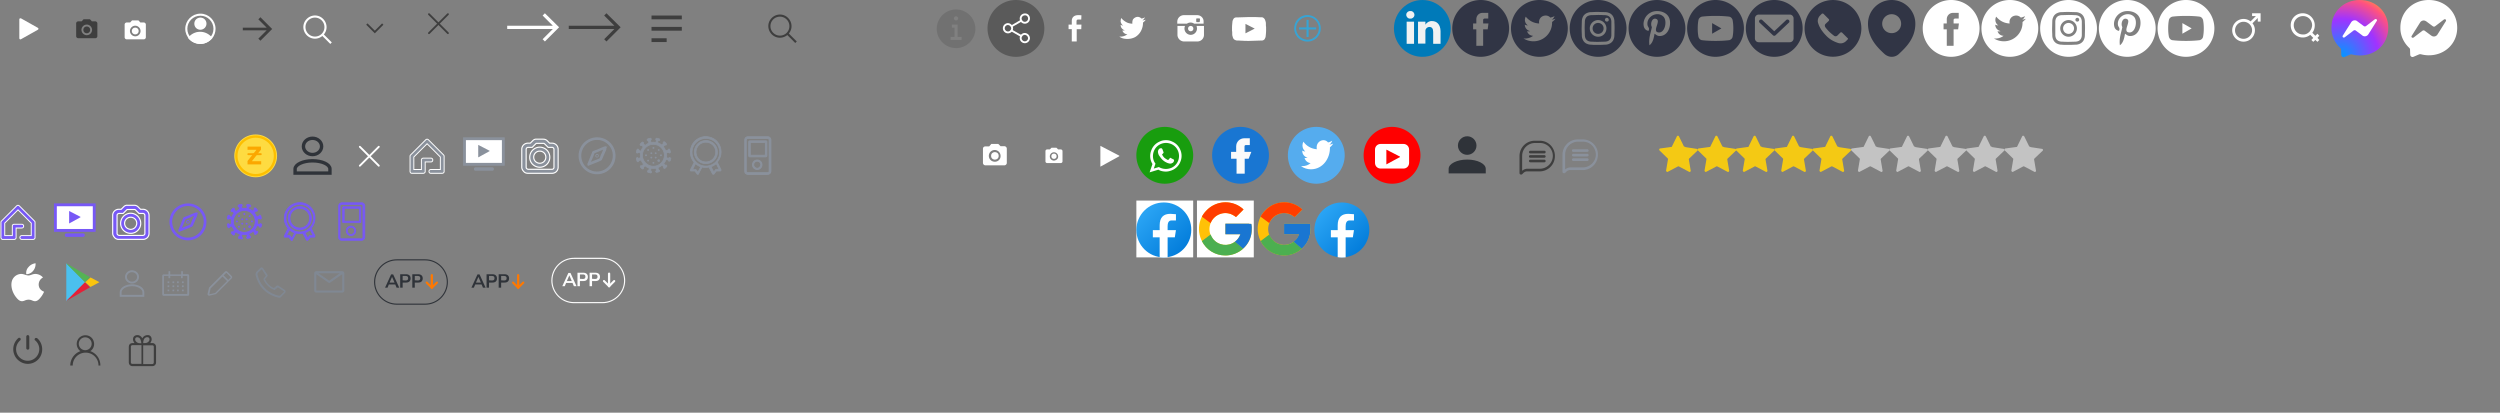 <svg xmlns="http://www.w3.org/2000/svg" xmlns:xlink="http://www.w3.org/1999/xlink" viewBox="0 0 1320 217.9" xmlns:v="https://vecta.io/nano"><rect x="0" y="0" width="1320" height="217.9" fill="#808080" stroke="none"/><style><![CDATA[.AF{fill:#fff}.AG{fill-opacity:0}.AH{fill:#3e3e3e}.AI{fill:none}.AJ{fill:#8a919c}.AK{stroke:#fff}.AL{stroke:#8a919c}.AM{stroke-width:.4}.AN{stroke:#7758f6}.AO{fill:#f4c914}.AP{fill:#c3c3c3}.AQ{fill:#2f3339}.AR{fill-rule:evenodd}.AS{stroke-linejoin:round}.AT{stroke-width:.5}.AU{stroke-linecap:round}.AV{fill:#1976d2}.AW{enable-background:new}.AX{fill:#fcfcfc}.AY{fill:#7758f6}]]></style><g stroke="#2f3339" stroke-width="1.8" class="AI"><ellipse cx="165.01" cy="77.3" rx="4.8" ry="4.3"/><path d="M165.01 84.9c-5.1 0-9.2 2-9.2 4.3v2.2h18.4v-2.2c0-2.4-4.2-4.3-9.2-4.3z"/></g><g class="AJ"><path d="M285 86.2c1.7 0 3.1-1.3 3.2-3.1V83c0-1.8-1.4-3.2-3.2-3.2s-3.2 1.4-3.2 3.2c0 1.7 1.3 3.1 3.1 3.2h.1zm0 2.1c-2.9 0-5.3-2.3-5.3-5.2V83a5.34 5.34 0 0 1 5.3-5.3 5.34 5.34 0 0 1 5.3 5.3h0a5.27 5.27 0 0 1-5.3 5.3h0zm6.4 1.1c.6 0 1-.4 1.1-.9v-.1-9.5c0-.6-.4-1-.9-1.1h-.1-2.1l-.3-.3-1.6-1.6c-.1-.1-.3-.2-.5-.2h-3.7c-.2 0-.3.1-.4.2l-1.9 1.9h-2.1c-.6 0-1 .4-1.1.9v.1 9.5c0 .6.5 1 1.1 1.1h12.5zm-12.7 2.1c-.8 0-1.7-.3-2.2-1-.6-.6-1-1.4-1-2.2v-9.5c0-1.7 1.3-3.1 3.1-3.2h.1 1.3l1.4-1.4c.5-.5 1.2-.8 1.9-.7h3.7c.7 0 1.4.3 1.9.8l1.3 1.3h1.3c1.7 0 3.1 1.3 3.2 3.1v.1 9.5c0 1.8-1.4 3.2-3.2 3.2 0 0-12.8 0-12.8 0z" stroke-width=".6" class="AK"/><path d="M246.5 74.5v11h18v-11h-18m-2-2h2 18 2v2 11 2h-2-18-2v-2-11-2z"/></g><path d="M246 74h19v12h-19z" class="AF"/><path d="M251 89.1h9v.3h-9v-.3z" stroke-width="1.5" class="AI AL AS"/><g class="AJ"><path d="M252.5 76.5l6 3.1v.2l-6 3.3v-6.6z"/><path d="M224.5 85.5h3a.94.94 0 0 0 1-1 .94.94 0 0 0-1-1h-4c-.5 0-1 .4-1 .9v.1 5h-4v-6.6l7-7 7 7v6.6h-5a.94.94 0 0 0-1 1 .94.94 0 0 0 1 1h6c.5 0 1-.4 1-.9v-.1-8c0-.3-.1-.5-.3-.7l-8-8c-.4-.4-1-.4-1.4 0h0l-8 8c-.2.2-.3.4-.3.7v8c0 .5.4 1 .9 1h.1 6c.5 0 1-.4 1-.9v-.1-5z" class="AK AT"/></g><g class="AI AU"><path d="M190 77.5l10 10" class="AK"/><path d="M200 77.5l-10 10" class="AK"/><g stroke="#3e3e3e"><path d="M226.5 7.5l10 10"/><path d="M236.5 7.5l-10 10"/></g></g><g class="AJ"><use xlink:href="#D" class="AL"/><use xlink:href="#E"/><g class="AL"><use xlink:href="#F"/><use xlink:href="#G" class="AM"/></g><circle cx="345.001" cy="78.1" r=".5"/><circle cx="345.001" cy="86" r=".5"/><circle cx="343.901" cy="83.2" r=".5"/><circle cx="346.201" cy="83.2" r=".5"/><circle cx="346.201" cy="80.9" r=".5"/><circle cx="343.901" cy="80.9" r=".5"/><circle cx="349.001" cy="82" r=".5"/><circle cx="341.101" cy="82" r=".5"/><circle cx="347.801" cy="79.2" r=".5"/><circle cx="342.201" cy="84.8" r=".5"/><circle cx="347.801" cy="84.8" r=".5" class="AL AM"/><circle cx="342.201" cy="79.2" r=".5"/></g><g class="AF"><circle cx="525.3" cy="82.3" r="2"/><path d="M523.4 76l-1.1 1.3h-2c-.7 0-1.3.5-1.3 1.2V86c0 .7.6 1.3 1.3 1.3h10c.7 0 1.3-.6 1.3-1.3v-7.5c0-.7-.6-1.3-1.3-1.3h-2l-1.2-1.2h-3.7zm1.9 9.4c-1.8 0-3.2-1.4-3.2-3.1a3.12 3.12 0 0 1 3.1-3.1 3.12 3.12 0 0 1 3.1 3.1h0c.1 1.7-1.3 3.1-3 3.1h0 0z"/><circle cx="556.5" cy="82.5" r="1.4"/><path d="M555.2 78l-.9.9h-1.4c-.5 0-.9.4-.9.9v5.4c0 .5.4.9.9.9h0 7.2c.5 0 .9-.4.9-.9h0v-5.4c0-.5-.4-.9-.9-.9h-1.4l-.9-.9h-2.6zm1.3 6.8a2.22 2.22 0 0 1-2.2-2.2 2.22 2.22 0 0 1 2.2-2.2 2.22 2.22 0 0 1 2.2 2.2c.1 1.1-.9 2.1-2.2 2.2h0zM581 77l10 5.2v.3L581 88V77z"/><path d="M29 134h29v30H29z" class="AG"/></g><path d="M35 139v20l10-10-10-10z" fill="#4bc0ee"/><path d="M47.5 146.3l-4-2.3-8.5-5v.1l9.9 9.9 2.6-2.7z" fill="#55b354"/><path d="M35 158.9h0l8.5-4.9 4-2.3-2.6-2.7-9.9 9.9z" fill="#e42038"/><path d="M47.8 146.5L45 149l2.8 2.5 4.7-2.5-4.7-2.5z" fill="#fac50f"/><g class="AF"><path d="M0 134h29v30H0z" class="AG"/><path d="M23.3 154.035c-.4.8-.8 1.6-1.3 2.3-.9 1.2-2 2.7-3.5 2.7-1.3 0-1.7-.8-3.4-.8s-2.2.8-3.5.8c-1.5 0-2.6-1.4-3.5-2.6-2.4-3.4-2.6-7.3-1.2-9.4a5.28 5.28 0 0 1 4.2-2.4c1.6 0 2.6.8 3.9.8s2-.8 3.8-.8c1.5.1 2.9.7 3.9 1.9-2 1-2.8 3.4-1.9 5.4.5 1 1.4 1.7 2.5 2.1M17.574 142.9c.9-1.1 1.3-2.5 1.2-3.9-1.5.2-2.8.9-3.7 2-1 1-1.4 2.4-1.2 3.8 1.4 0 2.8-.7 3.7-1.9"/></g><use xlink:href="#H" class="AV"/><path d="M660.7 80.2h-3.6v-2.9c0-.8.6-.7 1.4-.7h1.4V73H657c-2.4 0-4.3 1.9-4.3 4.3v2.9H650v3.6h2.9v7.9h4.3v-7.9h2.1l1.4-3.6z" fill="#fafafa"/><use xlink:href="#H" x="40" fill="#55acee"/><path d="M702.2 78.3v-.5c.7-.6 1.3-1.2 1.7-2h0c-.6.3-1.3.5-2 .6.7-.5 1.3-1.3 1.5-2.1-.7.4-1.4.8-2.2.9-.6-.8-1.5-1.2-2.5-1.2-2 .1-3.6 1.8-3.5 3.9 0 .3 0 .6.1.9-2.9-.2-5.5-1.7-7.1-4-.3.6-.5 1.3-.5 2 0 1.3.6 2.4 1.5 3.2-.6 0-1.1-.2-1.6-.5h0c-.1 1.8 1.1 3.3 2.8 3.8-.5.1-1 .2-1.6.1.4 1.5 1.7 2.6 3.2 2.7-1.2 1.1-2.7 1.6-4.3 1.6h-.8c1.5 1.1 3.4 1.7 5.3 1.7 6.5-.1 10-6 10-11.1z" class="AF"/><use xlink:href="#H" x="-40" fill="#189d0e"/><path d="M617.8 83.3c.4.1.7.3 1.1.5.3.2.7.3 1 .6v.2c0 .3-.1.6-.2.8-.2.3-.4.6-.8.7-.3.2-.7.3-1.1.3-.7-.1-1.4-.3-2.1-.7-.7-.3-1.3-.8-1.9-1.3-.6-.6-1.1-1.3-1.6-2-.5-.6-.7-1.4-.8-2.1v-.1c0-.7.3-1.3.8-1.7.2-.2.4-.2.6-.2h.2.2c.1 0 .2 0 .3.1s.1.2.2.3.2.5.4 1l.3.8c-.1.2-.2.5-.4.6-.3.3-.4.4-.4.5s0 .1.1.2c.3.6.7 1.1 1.1 1.5.5.4 1.1.8 1.7 1.1.1 0 .2.1.2.1.1 0 .3-.2.6-.5s.4-.7.5-.7zm-2.2 5.9c.9 0 1.8-.2 2.7-.5 1.7-.7 3-2 3.7-3.7a6.95 6.95 0 0 0 0-5.3c-.7-1.7-2-3-3.7-3.7a6.95 6.95 0 0 0-5.3 0c-1.7.7-3 2-3.7 3.7-.9 2.2-.7 4.8.8 6.7l-.9 2.6 2.7-.8c1 .6 2.3 1 3.7 1h0zm0-15.2c1.1 0 2.2.2 3.2.7 2 .8 3.6 2.4 4.4 4.4.9 2 .9 4.4 0 6.4-.8 2-2.4 3.6-4.4 4.4-1 .4-2.1.7-3.2.7-1.4 0-2.8-.3-4-1L607 91l1.5-4.4c-1.4-2.3-1.6-5-.5-7.5.8-2 2.4-3.6 4.4-4.4 1-.5 2.1-.7 3.2-.7h0z" class="AF"/><use xlink:href="#H" x="80" fill="red"/><path d="M729 76h12c1.7 0 3 1.3 3 3v7c0 1.7-1.3 3-3 3h-12c-1.7 0-3-1.3-3-3v-7c0-1.7 1.3-3 3-3z" class="AF"/><path d="M732 79l7.2 3.7v.2l-7.2 3.9V79z" fill="red"/><g class="AQ"><circle cx="774.682" cy="76.85" r="4.9"/><path d="M774.682 84.25c-5.4 0-9.8 2.2-9.8 4.9v2.4h19.6v-2.4c0-2.7-4.4-4.9-9.8-4.9z"/></g><g class="AJ"><path d="M99.175 144.787h-2.6v-1.6h-.9v1.7h-5.8v-1.7h-.9v1.7h-2.6a.68.68 0 0 0-.7.7v9.9a.68.68 0 0 0 .7.7h12.8a.68.68 0 0 0 .7-.7v-9.9c0-.5-.3-.8-.7-.8h0zm-.3 10.4h-12.3v-9.5h2.4v1.2h.9v-1.2h5.7v1.2h.9v-1.2h2.4v9.5z"/><use xlink:href="#I"/><use xlink:href="#I" x="2.6"/><use xlink:href="#I" x="5"/><use xlink:href="#I" x="7.6"/><use xlink:href="#I" y="2.1"/><use xlink:href="#I" x="2.6" y="2.1"/><use xlink:href="#I" x="5" y="2.1"/><use xlink:href="#I" x="7.6" y="2.1"/><use xlink:href="#I" y="4.3"/><use xlink:href="#I" x="2.6" y="4.3"/><use xlink:href="#I" x="5" y="4.3"/><use xlink:href="#I" x="7.6" y="4.3"/></g><g class="AI AL"><ellipse cx="69.7" cy="146.2" rx="3.2" ry="3"/><path d="M69.7 150.6c-3.3 0-6 1.7-6 3.7v1.9h12v-1.9c0-2-2.7-3.7-6-3.7z"/></g><path d="M122.4 145.8l-2.4-2.4c-.3-.3-.9-.3-1.2 0l-8.4 8.4-.8 3.3a.89.89 0 0 0 .6 1h.2.2l3.4-.8 8.4-8.4c.3-.3.3-.8 0-1.1zm-8.8 8.9l-3.1.7.7-3.1 6.3-6.3 2.4 2.4-6.3 6.3zm6.9-6.9l-2.4-2.4 1.4-1.4 2.4 2.4-1.4 1.4z" class="AJ"/><path d="M147.4 157.2c-.2 0-.3 0-.5-.1-2.9-.6-5.6-2.1-7.7-4.1-2.1-2.1-3.5-4.8-4.2-7.7-.2-.7.1-1.5.6-2l1.9-1.8c.2-.2.4-.3.7-.3s.5.2.7.4l2.3 3.5c.2.3.2.6-.1.9l-1.2 1.4c.5 1 1.1 2 1.9 2.8s1.8 1.5 2.8 1.9l1.4-1.2c.2-.2.6-.2.9-.1l3.5 2.3c.2.2.4.4.4.7s-.1.6-.3.8l-1.8 1.8c-.2.5-.7.8-1.3.8h0zm-9.2-15.1l-1.9 1.8c-.3.3-.4.7-.3 1.1.6 2.7 1.9 5.2 3.9 7.2s4.5 3.3 7.2 3.9c.4.1.9 0 1.2-.4l1.8-1.8-3.4-2.2-1.5 1.3c-.1.1-.3.1-.4.1-1.3-.5-2.5-1.3-3.4-2.2-1-1-1.8-2.1-2.3-3.4 0-.2 0-.3.1-.4l1.2-1.5-2.2-3.5zm42.5 1.1H167a1.11 1.11 0 0 0-1.1 1.1v9.1a1.11 1.11 0 0 0 1.1 1.1h13.7a1.11 1.11 0 0 0 1.1-1.1v-9.1a1.11 1.11 0 0 0-1.1-1.1zm-1.3 1.1l-5.6 3.9-5.6-3.9h11.2zm-12.4 9.1v-8.6l6.5 4.5c.2.1.5.1.7 0l6.5-4.5v8.6H167z" fill="#808893"/><path d="M224.5,160.9h-15c-6.6,0-12-5.4-12-12s5.4-12,12-12h15c6.6,0,12,5.4,12,12S231.1,160.9,224.5,160.9z    M209.5,137.5c-6.3,0-11.4,5.1-11.4,11.4s5.1,11.4,11.4,11.4h15c6.3,0,11.4-5.1,11.4-11.4s-5.1-11.4-11.4-11.4H209.5z" class="AQ"/><g class="AQ AW"><path d="M209.4 151.9l-.7-1.7h-3.4l-.7 1.7h-1.3l3.2-7h1.1l3.2 7h-1.4 0zm-3.7-2.7h2.6l-1.3-3-1.3 3z"/><use xlink:href="#J"/><path d="M217.7 144.8h3.1c.8 0 1.3.2 1.8.6.4.4.6.9.6 1.6s-.2 1.2-.6 1.6-1 .6-1.8.6H219v2.7h-1.3v-7.1h0zm2.9 3.3c.9 0 1.3-.4 1.3-1.2 0-.4-.1-.7-.3-.9s-.6-.3-1-.3H219v2.3l1.6.1h0z"/></g><g fill="#ff7800"><use xlink:href="#K"/><use xlink:href="#L"/></g><path d="M318.1,160.1h-15c-6.6,0-12-5.4-12-12s5.4-12,12-12h15c6.6,0,12,5.4,12,12S324.7,160.1,318.1,160.1z    M303.1,136.7c-6.3,0-11.4,5.1-11.4,11.4s5.1,11.4,11.4,11.4h15c6.3,0,11.4-5.1,11.4-11.4s-5.1-11.4-11.4-11.4H303.1z" class="AX"/><g class="AW AX"><path d="M303 151.1l-.7-1.7h-3.4l-.7 1.7h-1.3l3.2-7h1.1l3.2 7H303h0zm-3.7-2.7h2.6l-1.3-3-1.3 3z"/><use xlink:href="#M"/><use xlink:href="#M" x="6.4"/></g><g class="AX"><use xlink:href="#K" x="93.6" y="-0.8"/><use xlink:href="#L" x="93.6" y="-0.8"/></g><g class="AQ AW"><path d="M255 151.9l-.7-1.7h-3.4l-.7 1.7h-1.3l3.2-7h1.1l3.2 7H255zm-3.7-2.7h2.6l-1.3-3-1.3 3z"/><use xlink:href="#J" x="45.6"/><use xlink:href="#J" x="52"/></g><g fill="#ff7800"><use xlink:href="#K" x="45.6"/><use xlink:href="#L" x="45.6"/></g><circle cx="135" cy="82.3" r="11.3" fill="#fedb41"/><path d="M130.6 85.1l4.8-6h-4.7v-1.7h7.1V79l-4.8 6.1h4.9v1.7h-7.2v-1.7h-.1z" fill="#fba700"/><g class="AI"><path d="M137.7,81.4h-6.6" stroke="#fba700" class="AU"/><circle cx="135" cy="82.3" r="10.2" stroke="#fdbf00" stroke-width="1.25"/></g><path d="M128.2 14.6h12.6l-4.4-4.4 1.1-1.1 6.2 6.2-6.2 6.2-1.1-1.1 4.4-4.4h-12.6v-1.4z" class="AH"/><path d="M20 14.7l-8.9-5c-.3-.1-.6-.1-.8.2 0 .1-.1.2-.1.3v10c0 .3.2.6.6.6.1 0 .2 0 .3-.1l8.9-5c.3-.2.4-.5.2-.8 0-.1-.1-.1-.2-.2h0z" class="AF"/><g class="AH"><circle cx="45.809" cy="15.774" r="1.8"/><use xlink:href="#N"/></g><g class="AF"><circle cx="71.409" cy="16.374" r="1.8"/><use xlink:href="#N" x="25.6" y="0.6"/><path d="M105.812 15.701c-1.8 0-3.2-1.4-3.2-3.2s1.4-3.2 3.2-3.2 3.2 1.4 3.2 3.2h0c0 1.8-1.5 3.2-3.2 3.2zm0-5.3c-1.2 0-2.1 1-2.1 2.1s1 2.1 2.1 2.1c1.2 0 2.1-1 2.1-2.1h0c0-1.2-1-2.1-2.1-2.1h0 0zm-.1 12.8a8.14 8.14 0 0 1-6.2-2.9l-.3-.3.3-.3c2.8-3.4 7.8-3.9 11.2-1.1a5.73 5.73 0 0 1 1.1 1.1l.3.3-.3.3c-1.4 1.8-3.7 2.9-6.1 2.9zm-5-3.3c2.6 2.8 7 2.9 9.8.3l.3-.3c-2.6-2.8-7-2.9-9.8-.3l-.3.3z"/><path d="M105.812 23.201c-4.4 0-8-3.6-8-8s3.6-8 8-8 8 3.6 8 8c0 1.8-.6 3.6-1.8 5.1-1.6 1.8-3.9 2.9-6.2 2.9zm0-14.9c-3.8 0-6.9 3.1-6.9 6.9s3.1 6.9 6.9 6.9 6.9-3.1 6.9-6.9h0c0-3.8-3.1-6.9-6.9-6.9z"/><path d="M100.012 19.901s5.4 6 10.8.6l.7-.6s-4.6-4.7-9.2-1.9l-2.3 1.9z"/><circle cx="105.812" cy="12.501" r="2.7"/><use xlink:href="#O"/></g><use xlink:href="#O" x="245.5" y="-0.5" class="AH"/><path d="M193.7 12.7l4.2 4.2 4.2-4.2" stroke="#3e3e3e" class="AI"/><path d="M344 8.2h16v2h-16zm0 6h16v2h-16zm0 6h8v2h-8z" class="AH"/><path d="M504.8 5c-5.6 0-10.2 4.6-10.2 10.2s4.6 10.2 10.2 10.2S515 20.8 515 15.2h0C515 9.6 510.4 5 504.8 5zm0 3.6a1.11 1.11 0 0 1 1.1 1.1 1.11 1.11 0 0 1-1.1 1.1 1.11 1.11 0 0 1-1.1-1.1 1.11 1.11 0 0 1 1.1-1.1h0zm2.9 12.5h-5.8v-1.6h2.1v-4.9h-1.4V13h3v6.5h2.1v1.6z" fill="#717171"/><path d="M565.9 21.9v-6.5h-1.7V13h1.7v-2c0-1.6 1-3 3.4-3 .6 0 1.1 0 1.7.1l-.1 2.2h-1.5c-.8 0-1 .4-1 1V13h2.6l-.1 2.4h-2.4v6.5h-2.6m39-11.5c-.1.3-.3.5-.5.7-.3.3-.6.6-.9.8v.2c0 1.1-.2 2.2-.6 3.2-.6 1.7-1.8 3.2-3.4 4.2-1.6.9-3.5 1.2-5.3 1-1.2-.1-2.3-.5-3.2-1.2 1.5.2 3-.3 4.3-1.2-1.2 0-2.3-.8-2.7-2 .2 0 .4.1.6 0 .2 0 .5 0 .7-.1-.8-.2-1.5-.8-1.9-1.5-.2-.4-.3-.9-.3-1.4.4.2.8.4 1.3.4-.7-.5-1.1-1.2-1.3-2.1a6.28 6.28 0 0 1 .3-1.9c.9 1.1 2 1.9 3.3 2.5.8.3 1.7.5 2.6.5-.1-.8 0-1.5.3-2.2.4-.6 1.1-1.1 1.8-1.3 1-.3 2 .1 2.7.8.7-.1 1.3-.3 1.8-.7-.2.7-.7 1.3-1.3 1.6.5.1 1.1-.1 1.7-.3zm25.2 4.7c0-.8-.6-1.4-1.4-1.4s-1.4.6-1.4 1.4.6 1.4 1.4 1.4h0c.8 0 1.4-.6 1.4-1.4h0zm2-7.1h-7c-1.9 0-3.5 1.5-3.5 3.5v1h5.1a3.31 3.31 0 0 1 3.8 0h5v-1c.1-2-1.5-3.5-3.4-3.5zm1.4 3.3c0 .2-.2.4-.4.4H632c-.2 0-.4-.2-.4-.4v-1.2c0-.2.2-.4.4-.4h1.2c.2 0 .4.2.4.4l-.1 1.2zm-1.5 3.8a3.33 3.33 0 0 1-3.3 3.3 3.33 3.33 0 0 1-3.3-3.3c0-.5.1-1 .3-1.4h-4v4.7c0 1.9 1.6 3.5 3.5 3.5h7c1.9 0 3.5-1.5 3.5-3.5v-4.7h-3.9c.1.5.2.9.2 1.4h0zm25.6 2.5l4.9-2.5-4.9-2.5v5zm1.8-8.6h3.3l2.3.1h.7.2.2.2c.1 0 .2 0 .3.1.1 0 .2.1.3.1.1.1.2.1.3.2l.3.3.2.2.3.6.3 1c.1.4.1.9.1 1.4s0 .9.1 1.1V16c0 1-.1 1.9-.2 2.9 0 .3-.1.7-.2 1l-.3.6-.1.2-.3.3c-.1.1-.2.1-.3.2-.1 0-.2.1-.3.1s-.2.1-.3.1h-.2-.2-.2l-6.3.2c-1.4 0-2.6 0-3.6-.1-1 0-1.7-.1-2-.1h-.5-.4c-.2 0-.4-.1-.5-.1-.2-.1-.3-.1-.5-.2s-.4-.2-.6-.4l-.2-.2-.3-.6-.3-1c-.1-.4-.1-.9-.1-1.4s0-.9-.1-1.1v-1.8c0-1 .1-1.9.2-2.9 0-.3.1-.7.2-1l.3-.6.1-.2.3-.3c.1-.1.2-.1.3-.2s.2-.1.3-.1.2-.1.3-.1h.2.2.2l6.3-.2h0z" class="AF"/><path d="M690.35 8.95a6.02 6.02 0 0 1 6 6 6.02 6.02 0 0 1-6 6 6.02 6.02 0 0 1-6-6c0-3.3 2.7-5.9 6-6m0-1c-3.9 0-7 3.1-7 7s3.1 7 7 7 7-3.1 7-7c0-3.8-3.1-6.9-7-7zm4.6 6.5h-4v-4h-1.1v4h-4v1.1h4v4h1.1v-4h4v-1.1z" fill="#36a4d5"/><circle cx="751" cy="15.001" r="15" fill="#007ab9"/><path d="M760.614 16.43v6.7h-3.9v-6.3c0-1.6-.6-2.6-2-2.6-.9 0-1.7.6-2 1.4-.1.3-.1.6-.1.9v6.5h-3.9v-11.6h3.9v1.6h0 0 0c.7-1.2 2.1-2 3.5-1.9 2.5 0 4.4 1.7 4.5 5.3h0zm-15.9-10.6c-1.1-.1-2.1.7-2.2 1.8s.7 2.1 1.8 2.2h.3 0c1.1.1 2.1-.7 2.2-1.8s-.7-2.1-1.8-2.2h-.3zm-2 17.3h3.9v-11.7h-3.9v11.7z" fill="#f1f2f2"/><g fill="#313545"><path d="M874.9 0a14.98 14.98 0 0 0-15 15 14.98 14.98 0 1 0 30 0h0c-.1-8.3-6.8-15-15-15zm1.1 19c-1.1-.1-1.6-.7-2.4-1.2-.4 2.5-1 4.9-2.7 6.1-.5-3.8.7-6.5 1.3-9.6-1-1.7.1-5.2 2.3-4.3 2.7 1-2.3 6.5 1 7.1 3.6.7 5-6.1 2.8-8.3-3.2-3.2-9.2-.1-8.4 4.5.2 1.1 1.3 1.5.5 3-2.1-.4-2.7-2.1-2.6-4.1.3-3.3 2.9-5.9 6.1-6.3 3.8-.4 7.3 1.4 7.8 4.9.6 4.2-1.7 8.5-5.7 8.2h0z" class="AR"/><path d="M812.8 0a14.98 14.98 0 0 0-15 15 15 15 0 1 0 30 0 14.98 14.98 0 0 0-15-15zm6.7 11.6v.4a9.82 9.82 0 0 1-9.8 9.8c-1.9 0-3.7-.5-5.3-1.5 1.8.2 3.7-.3 5.1-1.4a3.33 3.33 0 0 1-3.2-2.4c.5.1 1.1.1 1.6-.1a3.44 3.44 0 0 1-2.8-3.4h0c.5.3 1 .4 1.6.4a3.48 3.48 0 0 1-1.1-4.6c1.8 2.2 4.3 3.5 7.1 3.6-.4-1.9.7-3.7 2.6-4.1 1.2-.3 2.5.1 3.3 1 .8-.2 1.5-.4 2.2-.8-.3.8-.8 1.5-1.5 1.9.7-.1 1.4-.3 2-.5-.5.6-1.1 1.2-1.8 1.7h0zm84.497 6.2l4.9-2.8-4.9-2.8v5.6z"/><use xlink:href="#P"/><use xlink:href="#Q"/><path d="M846.701 15c0 1.6-1.3 2.9-2.9 2.9s-2.9-1.3-2.9-2.9 1.3-2.9 2.9-2.9 2.9 1.3 2.9 2.9h0zm3.8-5.1c-.3-.8-.9-1.3-1.6-1.6a4.53 4.53 0 0 0-1.6-.3c-.9 0-1.2-.1-3.5-.1l-3.5.1a4.53 4.53 0 0 0-1.6.3c-.8.3-1.3.9-1.6 1.6a4.53 4.53 0 0 0-.3 1.6c0 .9-.1 1.2-.1 3.5l.1 3.5a4.53 4.53 0 0 0 .3 1.6c.3.8.9 1.3 1.6 1.6a4.53 4.53 0 0 0 1.6.3c.9 0 1.2.1 3.5.1l3.5-.1a4.53 4.53 0 0 0 1.6-.3c.8-.3 1.3-.9 1.6-1.6a4.53 4.53 0 0 0 .3-1.6V15v-3.5a4.53 4.53 0 0 0-.3-1.6zm-6.7 9.5c-2.4 0-4.4-2-4.4-4.4s2-4.4 4.4-4.4 4.4 2 4.4 4.4-1.9 4.4-4.4 4.4h0 0zm4.6-8c-.6 0-1-.5-1-1a1.08 1.08 0 0 1 1-1c.6 0 1 .5 1 1h0c.1.6-.4 1-1 1h0 0zm-4.6-11.4a14.98 14.98 0 0 0-15 15 15 15 0 1 0 30 0 14.98 14.98 0 0 0-15-15zm8.6 18.6c0 .7-.1 1.4-.4 2.1-.4 1.2-1.4 2.1-2.5 2.5-.7.3-1.4.4-2.1.4-.9 0-1.2.1-3.6.1s-2.6 0-3.6-.1c-.7 0-1.4-.1-2.1-.4-1.2-.4-2.1-1.4-2.5-2.5-.3-.7-.4-1.4-.4-2.1 0-.9-.1-1.2-.1-3.6l.1-3.6c0-.7.1-1.4.4-2.1.4-1.2 1.4-2.1 2.5-2.5.7-.3 1.4-.4 2.1-.4.9 0 1.2-.1 3.6-.1l3.6.1c.7 0 1.4.1 2.1.4 1.2.4 2.1 1.4 2.5 2.5.3.7.4 1.4.4 2.1 0 .9.1 1.2.1 3.6l-.1 3.6zM978.403 4.4c-5.9-5.9-15.4-5.8-21.2 0-5.9 5.9-5.8 15.4 0 21.2s15.4 5.8 21.2 0c2.8-2.8 4.4-6.6 4.4-10.6s-1.6-7.8-4.4-10.6zm-2.9 16.5h0 0l-.8.8c-1 1-2.4 1.4-3.8 1.1-1.4-.4-2.7-1-3.9-1.7-1.1-.7-2.1-1.5-3-2.5-.8-.8-1.6-1.8-2.3-2.8-.7-1.1-1.3-2.2-1.7-3.5-.5-1.4-.1-3 1-4.1l.9-.9c.2-.2.6-.2.9 0h0 0l2.8 2.8c.2.2.2.6 0 .9h0 0l-1.7 1.6c-.5.5-.5 1.2-.1 1.8.6.8 1.3 1.6 2 2.3.8.8 1.7 1.5 2.6 2.2.5.4 1.3.3 1.7-.1l1.6-1.6c.2-.2.6-.2.9 0h0 0l2.8 2.8c.4.2.4.6.1.9h0zm-32.401-10.3l-6.3 5.9-6.3-5.9c-.4-.4-1-.4-1.4 0-.4.3-.4.9-.1 1.3l.1.1 7 6.6c.4.4 1 .4 1.4 0l7-6.6c.4-.3.4-.9.1-1.3l-.1-.1c-.4-.4-1-.4-1.4 0h0zm-6.3-10.6a14.98 14.98 0 0 0-15 15 15 15 0 1 0 30 0 14.98 14.98 0 0 0-15-15zm10.2 20.3c0 1.1-.9 2-2 2h-16.4c-1.1 0-2-.9-2-2V9.7c0-1.1.9-2 2-2h16.4c1.1 0 2 .9 2 2v10.6z"/></g><circle cx="998.8" cy="15" r="15" class="AF AG"/><path d="M998.8 0c-6.9 0-12.5 5.6-12.5 12.5 0 7.9 5.2 12.7 8.6 15.9 1.1 1 2.5 1.6 3.9 1.6a5.52 5.52 0 0 0 3.9-1.6c3.4-3.2 8.6-8 8.6-15.9 0-6.9-5.6-12.5-12.5-12.5zm0 17.5a4.95 4.95 0 0 1-5-5 4.95 4.95 0 1 1 10 0 4.95 4.95 0 0 1-5 5z" fill="#313545"/><g class="AF"><path d="M1123.2 0a14.98 14.98 0 0 0-15 15 14.98 14.98 0 1 0 30 0h0a14.98 14.98 0 0 0-15-15zm1.2 19c-1.1-.1-1.6-.7-2.4-1.2-.4 2.5-1 4.9-2.7 6.1-.5-3.8.7-6.5 1.3-9.6-1-1.7.1-5.2 2.3-4.3 2.7 1-2.3 6.5 1 7.1 3.6.7 5-6.1 2.8-8.3-3.2-3.2-9.2-.1-8.4 4.5.2 1.1 1.3 1.5.5 3-2.1-.4-2.7-2.1-2.6-4.1.3-3.3 2.9-5.9 6.1-6.3 3.8-.4 7.3 1.4 7.8 4.9.6 4.2-1.7 8.5-5.7 8.2h0z" class="AR"/><path d="M1061.2 0a14.98 14.98 0 0 0-15 15 15 15 0 1 0 30 0 14.98 14.98 0 0 0-15-15zm6.7 11.6v.4a9.82 9.82 0 0 1-9.8 9.8c-1.9 0-3.7-.5-5.3-1.5 1.8.2 3.7-.3 5.1-1.4a3.33 3.33 0 0 1-3.2-2.4c.5.1 1.1.1 1.6-.1a3.44 3.44 0 0 1-2.8-3.4h0c.5.3 1 .4 1.6.4a3.48 3.48 0 0 1-1.1-4.6c1.8 2.2 4.3 3.5 7.1 3.6-.4-1.9.7-3.7 2.6-4.1 1.2-.3 2.5.1 3.3 1 .8-.2 1.5-.4 2.2-.8-.3.8-.8 1.5-1.5 1.9.7-.1 1.4-.3 2-.5-.6.6-1.1 1.2-1.8 1.7h0zm84.397 6.2l4.9-2.8-4.9-2.8v5.6z"/><use xlink:href="#P" x="248.4"/><use xlink:href="#Q" x="248.4"/><path d="M1095.101 15c0 1.6-1.3 2.9-2.9 2.9s-2.9-1.3-2.9-2.9 1.3-2.9 2.9-2.9 2.9 1.3 2.9 2.9h0z"/><path d="M1098.901 9.9c-.3-.8-.9-1.3-1.6-1.6a4.53 4.53 0 0 0-1.6-.3c-.9 0-1.2-.1-3.5-.1l-3.5.1a4.53 4.53 0 0 0-1.6.3c-.8.3-1.3.9-1.6 1.6a4.53 4.53 0 0 0-.3 1.6V15v3.5a4.53 4.53 0 0 0 .3 1.6c.3.8.9 1.3 1.6 1.6a4.53 4.53 0 0 0 1.6.3c.9 0 1.2.1 3.5.1l3.5-.1a4.53 4.53 0 0 0 1.6-.3c.8-.3 1.3-.9 1.6-1.6a4.53 4.53 0 0 0 .3-1.6V15v-3.5a4.53 4.53 0 0 0-.3-1.6zm-6.7 9.5c-2.4 0-4.4-2-4.4-4.4s2-4.4 4.4-4.4 4.4 2 4.4 4.4-2 4.4-4.4 4.4h0 0zm4.6-8c-.6 0-1-.5-1-1a1.08 1.08 0 0 1 1-1c.6 0 1 .5 1 1h0a.94.94 0 0 1-1 1h0 0zm-4.6-11.4a14.98 14.98 0 0 0-15 15 15 15 0 1 0 30 0 14.98 14.98 0 0 0-15-15zm8.6 18.6c0 .7-.1 1.4-.4 2.1-.4 1.2-1.4 2.1-2.5 2.5-.7.3-1.4.4-2.1.4-.9 0-1.2.1-3.6.1s-2.6 0-3.6-.1c-.7 0-1.4-.1-2.1-.4-1.2-.4-2.1-1.4-2.5-2.5-.3-.7-.4-1.4-.4-2.1 0-.9-.1-1.2-.1-3.6l.1-3.6c0-.7.1-1.4.4-2.1.4-1.2 1.4-2.1 2.5-2.5.7-.3 1.4-.4 2.1-.4.9 0 1.2-.1 3.6-.1l3.6.1c.7 0 1.4.1 2.1.4 1.2.4 2.1 1.4 2.5 2.5.3.7.4 1.4.4 2.1 0 .9.1 1.2.1 3.6l-.1 3.6zM1189.1 7v1.5h2l-2.8 2.8a5.94 5.94 0 0 0-3.7-1.3 6.02 6.02 0 0 0-6 6 6.02 6.02 0 0 0 6 6 6.02 6.02 0 0 0 6-6c0-1.3-.4-2.6-1.3-3.7l2.8-2.8v1.9h1.5V7h-4.5zm-4.5 13.5a4.48 4.48 0 0 1-4.5-4.5 4.48 4.48 0 1 1 9 0 4.55 4.55 0 0 1-4.5 4.5zm40-1.6l-1-1.1-1.1 1.1-1.6-1.6c.9-1.1 1.3-2.5 1.3-3.9a6.38 6.38 0 0 0-6.4-6.4h0c-3.5 0-6.3 2.8-6.3 6.3v.1a6.38 6.38 0 0 0 6.4 6.4h0c1.4 0 2.8-.5 3.9-1.4l1.6 1.6-1 1.1 1 1 1.1-1 1.1 1 1-1-1-1.1 1-1.1zm-4.9-2.6l-.3.5-.5.4c-.8.7-1.9 1.1-3 1-2.7 0-4.8-2.2-4.8-4.9s2.2-4.8 4.9-4.8 4.8 2.2 4.8 4.9h0c-.1 1-.4 2.1-1.1 2.9z"/></g><path d="M536.413.013h0a14.98 14.98 0 0 1 15 15h0 0a14.98 14.98 0 0 1-15 15h0 0a14.98 14.98 0 0 1-15-15h0 0a14.98 14.98 0 0 1 15-15c-.1 0 0 0 0 0z" fill="#5a5a5a"/><g class="AI AK AS"><path d="M543.313 9.813a2.22 2.22 0 0 1-2.2 2.2 2.22 2.22 0 0 1-2.2-2.2 2.22 2.22 0 0 1 2.2-2.2c1.2-.1 2.1.8 2.2 2v.2z"/><use xlink:href="#R"/><use xlink:href="#R" x="8.9" y="5.2"/><path d="M534.113 16.113l5.1 2.9m0-8.1l-5 2.9" class="AU"/></g><path d="M0 169.9h30v30H0z" class="AF AG"/><path d="M14.671 176.921c-.4 0-.8.4-.8.8h0v6.1c0 .4.3.8.8.8.4 0 .8-.3.8-.8v-6.1c-.1-.5-.4-.8-.8-.8h0 0zm4.4 1.5h0c-.5 0-.8.4-.8.8a.55.55 0 0 0 .3.5c2.6 2.2 2.9 6 .7 8.6s-6 2.9-8.6.7-2.9-6-.7-8.6c.2-.2.4-.5.7-.7.3-.3.4-.8.1-1.1s-.8-.4-1.1-.1h0a7.74 7.74 0 0 0-.8 10.9c1.5 1.7 3.6 2.7 5.8 2.7 4.3 0 7.7-3.5 7.6-7.8 0-2.2-1-4.4-2.7-5.8-.1 0-.3-.1-.5-.1h0z" class="AH"/><path d="M30 169.9h30v30H30z" class="AF AG"/><path d="M50.7 187.3c-.9-.9-1.9-1.5-3-1.9 2.1-1.4 2.6-4.3 1.2-6.4s-4.3-2.6-6.4-1.2-2.6 4.3-1.2 6.4c.3.5.7.9 1.2 1.2-3.2 1.1-5.4 4.2-5.4 7.6h1.3a6.81 6.81 0 0 1 6.8-6.8A6.74 6.74 0 0 1 52 193h1c0-2.2-.8-4.2-2.3-5.7zm-5.7-2.4a3.37 3.37 0 1 1 0-6.8 3.37 3.37 0 1 1 0 6.8z" class="AH"/><path d="M60 169.9h30v30H60z" class="AF AG"/><path d="M68 183.033v8.4c0 1 .8 1.9 1.9 1.9h0 10.6c1 0 1.9-.8 1.9-1.9v-8.4c0-1-.8-1.9-1.9-1.9h-1.2c.2-.2.3-.4.4-.6.5-.8.5-1.8.1-2.6-.4-.7-1.1-1.1-1.9-1h0c-.8 0-1.6.3-2.2.9-.2.2-.4.5-.6.8-.1-.3-.3-.5-.5-.8-.6-.6-1.4-1-2.2-.9h0c-.8 0-1.5.4-1.9 1-.4.8-.4 1.8.1 2.6.1.2.3.4.4.6h-1.1c-1.1 0-1.9.8-1.9 1.9h0zm13.2 0v8.4c0 .4-.3.8-.8.8h0-4.8v-9.9h4.7c.6-.1.9.3.9.7zm-3.3-5h0c.4 0 .7.2.9.5.2.5.2 1.1-.1 1.5-.5.8-1.4 1.2-2.4 1.1h-.7c0-.9.2-1.8.8-2.6.4-.3 1-.6 1.5-.5h0zm-6.3 2c-.3-.5-.3-1-.1-1.5.2-.3.5-.5.9-.5h0c.5 0 1 .2 1.4.6.5.8.8 1.6.8 2.6h-.7c-.9 0-1.8-.4-2.3-1.2zm-2.5 3c0-.4.3-.8.8-.8h0 4.8v9.9h-4.8c-.4 0-.8-.3-.8-.7h0v-8.4z" class="AH"/><g transform="translate(-112 -122)"><radialGradient id="A" cx="2039.105" cy="17.25" r="1.09" gradientTransform="matrix(30.02 0 0 30.022 -59865.566 -365.995)" gradientUnits="userSpaceOnUse"><stop offset="0" stop-color="#09f"/><stop offset=".61" stop-color="#a033ff"/><stop offset=".935" stop-color="#ff5280"/><stop offset="1" stop-color="#ff7061"/></radialGradient><g class="AR"><path d="M1358 122c-8.5 0-15 6.2-15 14.6-.1 4.1 1.7 8 4.7 10.8.2.2.4.5.4.9l.1 2.7c0 .7.6 1.2 1.2 1.2.2 0 .3 0 .5-.1l3-1.3c.3-.1.5-.1.8-.1 1.4.4 2.9.6 4.3.6 8.5 0 15-6.2 15-14.6s-6.5-14.7-15-14.7z" fill="url(#A)"/><path d="M1349 140.8l4.4-7c.7-1.1 2.1-1.4 3.1-.7.1 0 .1.1.1.1l3.5 2.6c.3.2.8.2 1.1 0l4.7-3.6c.3-.2.8-.2 1 .1a.61.61 0 0 1 0 .8l-4.4 7c-.7 1.1-2.1 1.4-3.1.7-.1 0-.1-.1-.1-.1l-3.5-2.6c-.3-.2-.8-.2-1.1 0l-4.7 3.6c-.3.2-.8.2-1-.1-.1-.2-.2-.5 0-.8z" class="AF"/></g></g><g class="AF"><path d="M1267.4 0h30v30h-30z" class="AG"/><path d="M1282.4 0c-8.4 0-15 6.2-15 14.5-.1 4.1 1.7 8 4.7 10.8.2.2.4.5.4.9l.1 2.7c0 .7.6 1.2 1.2 1.2.2 0 .3 0 .5-.1l3-1.3c.3-.1.5-.1.8-.1 1.4.4 2.9.6 4.3.6 8.5 0 15-6.2 15-14.5 0-8.5-6.6-14.7-15-14.7zm9 11.2l-4.4 7c-.7 1.1-2.1 1.4-3.1.7-.1 0-.1-.1-.2-.1l-3.5-2.6c-.3-.2-.8-.2-1.1 0l-4.7 3.6c-.3.2-.8.2-1-.1a.61.61 0 0 1 0-.8l4.4-7c.7-1.1 2.1-1.4 3.1-.7.1 0 .1.1.2.1l3.5 2.6c.3.2.8.2 1.1 0l4.7-3.6c.3-.2.8-.2 1 .1.1.2.2.5 0 .8z" class="AR"/></g><g class="AY"><path d="M69 121.1c1.7 0 3.1-1.3 3.2-3.1v-.1c0-1.8-1.4-3.2-3.2-3.2s-3.2 1.4-3.2 3.2c0 1.7 1.3 3.1 3.2 3.2h0zm0 2.1c-2.9 0-5.3-2.3-5.3-5.2v-.1a5.34 5.34 0 0 1 5.3-5.3 5.34 5.34 0 0 1 5.3 5.3h0a5.27 5.27 0 0 1-5.3 5.3h0zm6.4 1.1c.6 0 1-.4 1.1-.9v-.1-9.5c0-.6-.4-1-.9-1.1h-.1-2.1l-.3-.3-1.6-1.6c-.1-.1-.3-.2-.5-.2h-3.7c-.2 0-.3.1-.4.2l-1.9 1.9h-2.1c-.6 0-1 .4-1.1.9v.1 9.5c0 .6.5 1 1.1 1.1h12.5zm-12.7 2.1c-.8 0-1.7-.3-2.2-1-.6-.6-1-1.4-1-2.2v-9.5c0-1.7 1.3-3.1 3.1-3.2h.1H64l1.4-1.4c.5-.5 1.2-.8 1.9-.7H71c.7 0 1.4.3 1.9.8l1.3 1.3h1.3c1.7 0 3.1 1.3 3.2 3.1v.1 9.5c0 1.8-1.4 3.2-3.2 3.2 0 0-12.8 0-12.8 0z" stroke-width=".6" class="AK"/><path d="M30.5 109.4v11h18v-11h-18m-2-2h2 18 2v2 11 2h-2-18-2v-2-11-2z"/></g><path d="M30 108.9h19v12H30z" class="AF"/><path d="M35 124h9v.3h-9v-.3z" stroke-width="1.5" class="AI AN AS"/><g class="AY"><path d="M36.5 111.4l6 3.1v.2l-6 3.3v-6.6z"/><path d="M8.5 120.4h3a.94.94 0 1 0 0-2h-4c-.5 0-1 .4-1 .9v.1 5h-4v-6.6l7-7 7 7v6.6h-5a.94.94 0 1 0 0 2h6c.5 0 1-.4 1-.9v-.1-8c0-.3-.1-.5-.3-.7l-8-8c-.4-.4-1-.4-1.4 0h0l-8 8c-.2.2-.3.4-.3.7v8c0 .5.4 1 .9 1h.1 6c.5 0 1-.4 1-.9v-.1-5z" class="AK AT"/><use xlink:href="#D" x="-216" y="34.9" class="AN"/><use xlink:href="#E" x="-216" y="34.9"/><g class="AN"><use xlink:href="#F" x="-216" y="34.9"/><use xlink:href="#G" x="-216" y="34.9" class="AM"/></g><circle cx="129.001" cy="113" r=".5"/><circle cx="129.001" cy="120.9" r=".5"/><circle cx="127.901" cy="118.1" r=".5"/><circle cx="130.201" cy="118.1" r=".5"/><circle cx="130.201" cy="115.8" r=".5"/><circle cx="127.901" cy="115.8" r=".5"/><circle cx="133.001" cy="116.9" r=".5"/><circle cx="125.101" cy="116.9" r=".5"/><circle cx="131.801" cy="114.1" r=".5"/><circle cx="126.201" cy="119.7" r=".5"/><circle cx="131.801" cy="119.7" r=".5" class="AM AN"/><circle cx="126.201" cy="114.1" r=".5"/></g><path d="M815.4 79.6H808a.7.7 0 1 0 0 1.4h0 7.4a.68.68 0 0 0 .7-.7c0-.5-.3-.7-.7-.7zm0 2.3H808a.7.7 0 1 0 0 1.4h0 7.4a.7.7 0 1 0 0-1.4zm0 2.4H808a.7.7 0 1 0 0 1.4h0 7.4a.7.7 0 1 0 0-1.4zm-2.4-10h-2.6c-4.5 0-8.1 3.6-8.1 8.1v8.9c0 .3.1.7.5.8.1 0 .2.1.3.1.4 0 .7-.3 1-.6.5-.6 1.2-1 1.9-1.1h6.9c4.5 0 8.1-3.6 8.1-8.1s-3.5-8.1-8-8.1h0zm0 14.8h-6.9c-.9.1-1.8.5-2.4 1.1v-7.9a6.81 6.81 0 0 1 6.8-6.8h2.6a6.81 6.81 0 0 1 6.8 6.8c0 3.8-3.2 6.8-6.9 6.8h0z" class="AH"/><g class="AJ"><use xlink:href="#S"/><use xlink:href="#S" y="2.4"/><use xlink:href="#S" y="4.8"/><path d="M835.7 73.6h-2.6c-4.5 0-8.1 3.6-8.1 8.1v8.9c0 .3.1.7.5.8.1 0 .2.1.3.1.4 0 .7-.3 1-.6.5-.6 1.2-1 1.9-1.1h6.9c4.5 0 8.1-3.6 8.1-8.1.1-4.5-3.6-8.1-8-8.1h0zm0 14.8h-6.9c-.9.1-1.8.5-2.4 1.1v-7.9a6.81 6.81 0 0 1 6.8-6.8h2.6a6.81 6.81 0 0 1 6.8 6.8c0 3.8-3.2 6.8-6.9 6.8h0z"/></g><path d="M320.2,7L319,8.2l5.4,5.4h-24.1v1.7h24.1l-5.4,5.4l1.2,1.2l7.5-7.5L320.2,7z" class="AH"/><path d="M287.7,7l-1.2,1.2l5.4,5.4h-24.1v1.7h24.1l-5.4,5.4l1.2,1.2l7.5-7.5L287.7,7z" class="AF"/><g class="AJ AL"><path d="M372.7 72.1a8.24 8.24 0 0 0-8.2 8.2h0c0 2 .7 3.9 2 5.4l-2 4c-.1.2 0 .5.2.6h.2 2l1.2 1.6c.1.2.4.2.6.1h0c.1 0 .1-.1.1-.2l1.9-3.6a7.31 7.31 0 0 0 3.6 0l1.9 3.6c.1.2.4.3.6.2h0c.1 0 .1-.1.2-.1l1.2-1.6h2a.47.47 0 0 0 .5-.5h0v-.2l-2-4c3-3.4 2.6-8.5-.7-11.5h0c-1.4-1.2-3.3-1.9-5.3-2zm0 1c4 0 7.3 3.2 7.3 7.3h0c0 4-3.2 7.3-7.3 7.3h0c-4 0-7.3-3.2-7.3-7.3h0c0-4.1 3.3-7.3 7.3-7.3h0zm0 1.1a6.06 6.06 0 1 0 0 12.2h0a6.06 6.06 0 0 0 6.1-6.1h0 0a6.06 6.06 0 0 0-6.1-6.1h0zm0 .9c2.9 0 5.2 2.3 5.2 5.2h0c0 2.9-2.3 5.2-5.2 5.2h0c-2.9 0-5.2-2.3-5.2-5.2h0c0-2.9 2.3-5.2 5.2-5.2h0 0zm-5.5 11.3c.8.7 1.8 1.3 2.8 1.7l-1.5 2.8-.9-1.2c-.1-.1-.2-.2-.4-.2h-1.5l1.5-3.1zm11 0l1.5 3h-1.5a.76.76 0 0 0-.4.2l-.9 1.2-1.5-2.8c1-.3 2-.9 2.8-1.6h0z" class="AM"/><path d="M394.827 92.08h10.5c.9 0 1.7-.7 1.7-1.7h0v-16.5c0-.9-.7-1.7-1.6-1.7h0-10.5c-.9 0-1.7.7-1.7 1.7v16.5c-.1.9.7 1.7 1.6 1.7zm-.8-18.2c0-.5.4-.8.8-.8h10.5c.5 0 .8.4.8.8h0v16.5c0 .5-.4.8-.8.8h0-10.5c-.5 0-.8-.4-.8-.8v-16.5zm1.7 8.9h8.8c.2 0 .4-.2.4-.4h0v-7.6c0-.2-.2-.4-.4-.4h-8.8c-.2 0-.4.2-.4.4v7.5c0 .3.2.4.4.5h0zm.4-7.6h8v6.8h-8v-6.8zm3.7 9.3c-1.4 0-2.5 1.1-2.5 2.5s1.1 2.5 2.5 2.5 2.5-1.1 2.5-2.5h0c0-1.4-1.2-2.5-2.5-2.5zm0 4.4c-1 0-1.9-.8-1.9-1.9s.8-1.9 1.9-1.9c1 0 1.9.8 1.9 1.9h0c-.1 1-.9 1.9-1.9 1.9z" class="AT"/></g><path d="M158.3 107a8.24 8.24 0 0 0-8.2 8.2h0c0 2 .7 3.9 2 5.4l-2 4c-.1.2 0 .5.2.6h.2 2l1.2 1.6c.1.2.4.2.6.1h0c.1 0 .1-.1.1-.2l1.9-3.6a7.31 7.31 0 0 0 3.6 0l1.9 3.6c.1.2.4.3.6.2h0c.1 0 .1-.1.2-.1l1.2-1.6h2a.47.47 0 0 0 .5-.5h0v-.2l-2-4c3-3.4 2.6-8.5-.7-11.5h0c-1.4-1.3-3.3-2-5.3-2zm0 .9c4 0 7.3 3.2 7.3 7.3h0c0 4-3.2 7.3-7.3 7.3h0c-4 0-7.3-3.2-7.3-7.3h0c0-4 3.3-7.3 7.3-7.3h0zm0 1.2a6.1 6.1 0 1 0 0 12.2h0a6.06 6.06 0 0 0 6.1-6.1h0 0a6.06 6.06 0 0 0-6.1-6.1h0zm0 .9c2.9 0 5.2 2.3 5.2 5.2h0c0 2.9-2.3 5.2-5.2 5.2h0c-2.9 0-5.2-2.3-5.2-5.2h0c0-2.9 2.3-5.2 5.2-5.2h0 0zm-5.5 11.3c.8.7 1.8 1.3 2.8 1.7l-1.5 2.8-.9-1.2c-.1-.1-.2-.2-.4-.2h-1.5l1.5-3.1zm11 0l1.5 3h-1.5a.76.76 0 0 0-.4.2l-.9 1.2-1.5-2.8c1-.3 2-.9 2.8-1.6h0zm16.627 5.58h10.5c.9 0 1.7-.7 1.7-1.7h0v-16.4c0-.9-.7-1.7-1.6-1.7h0-10.5c-.9 0-1.7.7-1.7 1.7v16.5c-.1.9.6 1.6 1.6 1.6zm-.9-18.1c0-.5.4-.8.8-.8h10.5c.5 0 .8.4.8.8h0v16.5c0 .5-.4.8-.8.8h0-10.5c-.5 0-.8-.4-.8-.8v-16.5zm1.8 8.8h8.8c.2 0 .4-.2.4-.4h0v-7.6c0-.2-.2-.4-.4-.4h-8.8c-.2 0-.4.2-.4.4v7.6c0 .2.1.4.4.4h0zm.4-7.6h8v6.8h-8v-6.8zm3.6 9.4c-1.4 0-2.5 1.1-2.5 2.5s1.1 2.5 2.5 2.5 2.5-1.1 2.5-2.5h0c0-1.4-1.1-2.5-2.5-2.5zm0 4.4c-1 0-1.9-.8-1.9-1.9s.8-1.9 1.9-1.9 1.9.8 1.9 1.9h0c0 1-.8 1.9-1.9 1.9z" class="AM AN AY"/><path d="M876.4 71.7h20v20h-20z" class="AF AG"/><use xlink:href="#T" class="AO"/><path d="M896.6 71.7h20v20h-20z" class="AF AG"/><use xlink:href="#U" class="AO"/><path d="M916.9 71.7h20v20h-20z" class="AF AG"/><use xlink:href="#T" x="40.5" class="AO"/><path d="M937.1 71.7h20v20h-20z" class="AF AG"/><use xlink:href="#U" x="40.5" class="AO"/><path d="M957.4 71.7h20v20h-20z" class="AF AG"/><use xlink:href="#T" x="81" class="AO"/><path d="M977.6 71.7h20v20h-20z" class="AF AG"/><use xlink:href="#U" x="81" class="AP"/><path d="M997.9 71.7h20v20h-20z" class="AF AG"/><use xlink:href="#T" x="121.5" class="AP"/><path d="M1018.1 71.7h20v20h-20z" class="AF AG"/><use xlink:href="#U" x="121.5" class="AP"/><path d="M1038.4 71.7h20v20h-20z" class="AF AG"/><use xlink:href="#T" x="162" class="AP"/><path d="M1058.6 71.7h20v20h-20z" class="AF AG"/><use xlink:href="#U" x="162" class="AP"/><g transform="translate(-479 -114)"><path d="M1079 219.9h30v30h-30z" class="AF"/><g transform="translate(475 111)"><linearGradient id="B" gradientUnits="userSpaceOnUse" x1="608.365" y1="114.297" x2="630.621" y2="136.553"><stop offset="0" stop-color="#2aa4f4"/><stop offset="1" stop-color="#007ad9"/></linearGradient><use xlink:href="#V" fill="url(#B)"/><use xlink:href="#W" class="AF"/></g></g><g transform="translate(90 -3)"><use xlink:href="#V" fill="url(#B)"/><use xlink:href="#W" class="AF"/></g><path d="M632 105.9h30v30h-30z" class="AF"/><path d="M660.7 118.2h-1.1v-.1H647v5.6h7.9c-1.5 4.4-6.3 6.7-10.7 5.1-4.4-1.5-6.7-6.3-5.1-10.7s6.3-6.7 10.7-5.1c1 .4 2 .9 2.8 1.6l4-4c-5.7-5.3-14.5-4.9-19.8.7-5.3 5.7-4.9 14.5.7 19.8 5.7 5.3 14.5 4.9 19.8-.7 2.4-2.6 3.7-6 3.7-9.5 0-.9-.1-1.8-.3-2.7z" fill="#ffc107"/><use xlink:href="#X" fill="#ff3d00"/><use xlink:href="#Y" fill="#4caf50"/><path d="M660.7 118.2h-1.1v-.1H647v5.6h7.9c-.6 1.6-1.5 2.9-2.9 3.9h0l4.3 3.7a13.31 13.31 0 0 0 4.6-10.4c.1-.9 0-1.8-.2-2.7z" class="AV"/><path d="M691.7 118.2h-1.1v-.1H678v5.6h7.9c-1.5 4.4-6.3 6.7-10.7 5.1-4.4-1.5-6.7-6.3-5.1-10.7s6.3-6.7 10.7-5.1c1 .4 2 .9 2.8 1.6l4-4c-5.7-5.3-14.5-4.9-19.8.7-5.3 5.7-4.9 14.5.7 19.8 5.7 5.3 14.5 4.9 19.8-.7 2.4-2.6 3.7-6 3.7-9.5 0-.9-.1-1.8-.3-2.7z" fill="#ffc107"/><use xlink:href="#X" x="31" fill="#ff3d00"/><use xlink:href="#Y" x="31" fill="#4caf50"/><path d="M691.7 118.2h-1.1v-.1H678v5.6h7.9c-.6 1.6-1.5 2.9-2.9 3.9h0l4.3 3.7a13.31 13.31 0 0 0 4.6-10.4c.1-.9 0-1.8-.2-2.7z" class="AV"/><defs ><path id="D" d="M308.7 75.7c-3.6 3.6-3.6 9.5 0 13.1s9.5 3.6 13.1 0 3.6-9.5 0-13.1c-3.2-3.2-8.3-3.6-12-.9-.4.3-.8.6-1.1.9-.1.1-.1.2 0 .3s.2.1.3 0a8.75 8.75 0 0 1 12.5 0c1.9 1.9 2.8 4.5 2.5 7.1-.4 3.7-3 6.8-6.7 7.7-4.7 1.2-9.5-1.7-10.6-6.4-.8-3 .1-6.2 2.3-8.4.2-.2-.1-.5-.3-.3z"/><path id="E" d="M314.621 81.627c-.3.3-.4.7-.2 1 .2.4.5.6.9.5.5 0 .9-.5.8-1 0-.5-.5-.9-1-.8a.55.55 0 0 0-.5.3c-.2.2.1.4.3.3.2-.2.5-.2.7 0s.2.5 0 .7-.5.2-.7 0l-.1-.1c-.1-.2-.1-.5.1-.6.1-.2-.1-.5-.3-.3z"/><path id="F" d="M310.822 86.831c.2-.1.5-.1.7-.2l1.5-.6 1.8-.7 1.6-.7c.2-.1.4-.2.7-.3.1 0 .1-.1.2-.2s.1-.3.2-.4l.6-1.4.8-1.8.7-1.6c0-.4.1-.7.2-1h0c0-.1 0-.2-.1-.2h-.1l-.6.2-1.5.6-1.8.8-1.6.6-.8.3c-.1 0-.1.1-.2.2 0 .2-.1.3-.1.4l-.6 1.4-.7 1.8-.7 1.7c-.1.3-.2.6-.4.9h0c0 .1 0 .2.2.2 0 0 .1 0 .1-.1l.3-.6.6-1.5.8-1.8.6-1.6.2-.5c0-.1.1-.2.1-.2h0l-.1.1.6-.3 1.5-.6 1.8-.8 1.6-.7.5-.2c.1 0 .2-.1.2-.1h-.8c.1 0 .7.5.6.5 0 .2-.1-.2-.2 0l-.6 1.5c-.2.6-.5 1.2-.8 1.8l-.6 1.6-.2.5c0 .1-.1.2-.1.2h0l.1-.1-.6.3-1.5.6-1.8.7-1.6.7-.8.3h0c-.1 0-.1.1-.1.2s.1.2.2.1z"/><path id="G" d="M353.701 83.2c-.3-.1-.6.1-.6.4h0 0l-1.2-.3c.2-.8.2-1.7 0-2.5l1.1-.4h0c.1.3.4.5.6.4s.5-.4.4-.6h0l-.3-1.1c-.1-.3-.4-.5-.6-.4s-.5.4-.4.6h0l-1.2.3c-.3-.8-.7-1.5-1.3-2.2l.9-.9h0c.2.2.5.2.7 0s.2-.5 0-.7h0l-.8-.8c-.2-.2-.5-.2-.7 0s-.2.5 0 .7h0l-.9.9c-.6-.6-1.4-1-2.2-1.3l.3-1.2h0c.5.3.8.2.9-.1s-.1-.6-.3-.7h-.1l-1.1-.3c-.3-.1-.6.1-.6.4-.2.3 0 .6.3.6h0l-.3 1.2c-.8-.2-1.7-.2-2.5 0l-.4-1.1h0c.4-.1.5-.4.5-.7-.1-.3-.4-.5-.7-.4l-1.1.3c-.3.1-.5.4-.4.7s.4.5.6.4h0l.3 1.2c-.7.2-1.4.7-2 1.2l-.9-.9h0c.2-.2.2-.5 0-.7s-.5-.3-.7-.1h0l-.9.9c-.2.2-.2.5 0 .7s.5.2.7 0h0l.9.9c-.6.6-1 1.4-1.3 2.2l-1.1-.4h0c.1-.3-.1-.6-.3-.7s-.6.1-.7.4h0l-.3 1.1c-.1.3.1.6.4.6s.6 0 .6-.3h0l1.2.3c-.2.8-.2 1.7 0 2.5l-1.2.3h0c-.1-.3-.4-.5-.6-.4-.3.1-.5.4-.4.6h0l.3 1.2c.1.3.4.5.6.4.3-.1.5-.4.4-.6h0l1.2-.3c.3.8.7 1.5 1.3 2.2l-.9.9h0c-.2-.2-.5-.2-.7 0s-.2.5 0 .7h0l.8.8c.2.2.5.2.7 0s.2-.5 0-.7h0l.9-.9c.6.6 1.4 1 2.2 1.3l-.3 1.2h0c-.3-.1-.6.1-.6.4-.1.3.1.6.4.6l1.1.3c.3.1.6-.1.6-.4s-.2-.8-.5-.9h0 0l.3-1.2c.8.2 1.7.2 2.5 0l.3 1.2h0c-.3.1-.5.4-.4.6s.4.5.6.4l1.1-.3c.3-.1.5-.4.4-.6s-.4-.5-.6-.4h0 0l-.3-1.2c.8-.3 1.5-.7 2.2-1.3l.9.9h0c-.2.2-.2.5 0 .7s.5.2.7 0l.8-.8c.2-.2.2-.5 0-.7s-.5-.2-.7 0h0l-.9-.9c.6-.6 1-1.4 1.3-2.2l1.2.3h0c-.1.3.1.6.4.6s.6-.1.6-.4l.3-1.1c-.1 0-.2-.3-.5-.4h0 0zm-8.7 4.6c-3.2 0-5.8-2.6-5.8-5.8s2.6-5.8 5.8-5.8 5.8 2.6 5.8 5.8-2.6 5.8-5.8 5.8z"/><path id="H" d="M655 67h0a14.98 14.98 0 0 1 15 15h0a14.98 14.98 0 0 1-15 15h0a14.98 14.98 0 0 1-15-15h0a14.98 14.98 0 0 1 15-15z"/><path id="I" d="M88.475 148.587h.9v.9h-.9v-.9z"/><path id="J" d="M211.3 144.8h3.1c.8 0 1.3.2 1.8.6.4.4.6.9.6 1.6s-.2 1.2-.6 1.6-1 .6-1.8.6h-1.8v2.7h-1.3v-7.1h0zm2.9 3.3c.9 0 1.3-.4 1.3-1.2 0-.4-.1-.7-.3-.9s-.6-.3-1-.3h-1.6v2.3l1.6.1h0z"/><path id="K" d="M228 152.5c-.2 0-.3-.1-.4-.2l-2.7-2.7a.61.61 0 0 1 0-.8.61.61 0 0 1 .8 0l2.3 2.3 2.3-2.3a.61.61 0 0 1 .8 0 .61.61 0 0 1 0 .8l-2.7 2.7c-.1.2-.2.2-.4.2h0z"/><path id="L" d="M228 152.5a.65.65 0 0 1-.6-.6v-6.6a.65.65 0 0 1 .6-.6.65.65 0 0 1 .6.6v6.6c0 .4-.3.6-.6.6z"/><path id="M" d="M304.9 144h3.1c.8 0 1.3.2 1.8.6.4.4.6.9.6 1.6s-.2 1.2-.6 1.6-1 .6-1.8.6h-1.8v2.7h-1.3V144h0zm2.9 3.3c.9 0 1.3-.4 1.3-1.2 0-.4-.1-.7-.3-.9s-.6-.3-1-.3h-1.6v2.3l1.6.1h0z"/><path id="N" d="M44.109 10.174l-1 1.1h-1.8a1.11 1.11 0 0 0-1.1 1.1v6.7a1.11 1.11 0 0 0 1.1 1.1h9a1.11 1.11 0 0 0 1.1-1.1v-6.7a1.11 1.11 0 0 0-1.1-1.1h-1.8l-1-1.1h-3.4zm1.7 8.4c-1.5 0-2.8-1.3-2.8-2.8s1.3-2.8 2.8-2.8 2.8 1.3 2.8 2.8h0c0 1.5-1.2 2.8-2.8 2.8h0 0z"/><path id="O" d="M175.2 22.4l-4.2-4.2c2.2-2.6 1.8-6.4-.8-8.6s-6.4-1.8-8.6.8-1.8 6.4.8 8.6c2.3 1.9 5.5 1.9 7.8 0l4.2 4.2.8-.8zm-13.9-8.1a4.95 4.95 0 1 1 10 0 4.95 4.95 0 0 1-5 5c-2.7 0-5-2.2-5-5z"/><path id="P" d="M905.797 0a14.98 14.98 0 0 0-15 15 14.98 14.98 0 1 0 30 0 14.98 14.98 0 0 0-15-15zm9.4 15c0 1.5-.1 3-.4 4.5-.2.8-.8 1.4-1.7 1.7-2.4.3-4.9.4-7.3.4-2.5 0-4.9-.1-7.3-.4-.8-.2-1.4-.8-1.7-1.7-.3-1.5-.4-3-.4-4.5s.1-3 .4-4.5c.2-.8.8-1.4 1.7-1.7 2.4-.3 4.9-.4 7.3-.4 2.5 0 4.9.1 7.3.4.8.2 1.4.8 1.7 1.7.3 1.5.4 3 .4 4.5h0z"/><path id="Q" d="M781.8 0a14.98 14.98 0 0 0-15 15 14.98 14.98 0 1 0 30 0 14.98 14.98 0 0 0-15-15zm3.7 15.5h-2.4v8.7h-3.6v-8.7h-1.7v-3.1h1.7v-2c-.1-1.9 1.2-3.5 3.1-3.6h.5 2.7v3h-1.9c-.4 0-.8.3-.8.7v.1 1.8h2.8l-.4 3.1z"/><path id="R" d="M534.413 14.913a2.22 2.22 0 0 1-2.2 2.2 2.22 2.22 0 0 1-2.2-2.2 2.22 2.22 0 0 1 2.2-2.2c1.2.1 2.1 1 2.2 2.2z"/><path id="S" d="M838.1 78.8h-7.4a.68.68 0 1 0 0 1.4h0 7.4a.68.68 0 1 0 0-1.4z"/><path id="T" d="M890 77.7l5.9.9c.3 0 .5.3.5.7 0 .1-.1.2-.2.3l-4.3 4.1c-.1.1-.2.3-.2.5l1 5.9c.1.3-.2.6-.5.7-.1 0-.3 0-.4-.1l-5.3-2.8c-.2-.1-.4-.1-.6 0l-5.3 2.8c-.3.2-.6 0-.8-.3-.1-.1-.1-.2-.1-.4l1-5.9c0-.2 0-.4-.2-.5l-4.3-4.2a.61.61 0 0 1 0-.8c.1-.1.2-.2.3-.2l5.9-.8c.2 0 .4-.1.4-.3l2.6-5.3c.1-.3.5-.4.8-.3l.3.3 2.6 5.3c.6.2.7.3.9.4z"/><path id="U" d="M910.3 77.7l5.9.9c.3 0 .5.3.5.7 0 .1-.1.2-.2.3l-4.3 4.1c-.1.1-.2.3-.2.5l1 5.9c.1.3-.2.6-.5.7-.1 0-.3 0-.4-.1l-5.3-2.8c-.2-.1-.4-.1-.6 0l-5.3 2.8c-.3.2-.6 0-.8-.3-.1-.1-.1-.2-.1-.4l1-5.9c0-.2 0-.4-.2-.5l-4.3-4.2a.61.61 0 0 1 0-.8c.1-.1.2-.2.3-.2l5.9-.8c.2 0 .4-.1.4-.3l2.6-5.3c.1-.3.5-.4.8-.3l.3.3 2.6 5.3.9.4z"/><path id="V" d="M618.5 109.9c-8 0-14.5 6.5-14.5 14.5s6.5 14.5 14.5 14.5 14.5-6.5 14.5-14.5h0c.1-8-6.4-14.5-14.5-14.5z"/><path id="W" d="M620.5 128.3h3.8l.6-3.8h-4.4v-2.1c0-1.6.5-3 2-3h2.4v-3.3l-3-.2c-3.5 0-5.6 1.8-5.6 6.1v2.5h-3.6v3.8h3.6v10.5c.7.1 1.4.2 2.2.2.7 0 1.3-.1 2-.1v-10.6z"/><path id="X" d="M634.6 114.4l4.6 3.4c1.7-4.3 6.6-6.4 10.9-4.7.9.4 1.7.9 2.5 1.5l4-4c-5.6-5.3-14.5-5-19.7.7a13.1 13.1 0 0 0-2.3 3.1z"/><path id="Y" d="M647 134.9c3.5 0 6.8-1.3 9.4-3.6l-4.3-3.7c-3.7 2.8-8.9 2.1-11.7-1.6-.5-.7-.9-1.4-1.2-2.2l-4.6 3.5c2.3 4.7 7.1 7.6 12.4 7.6z"/></defs></svg>